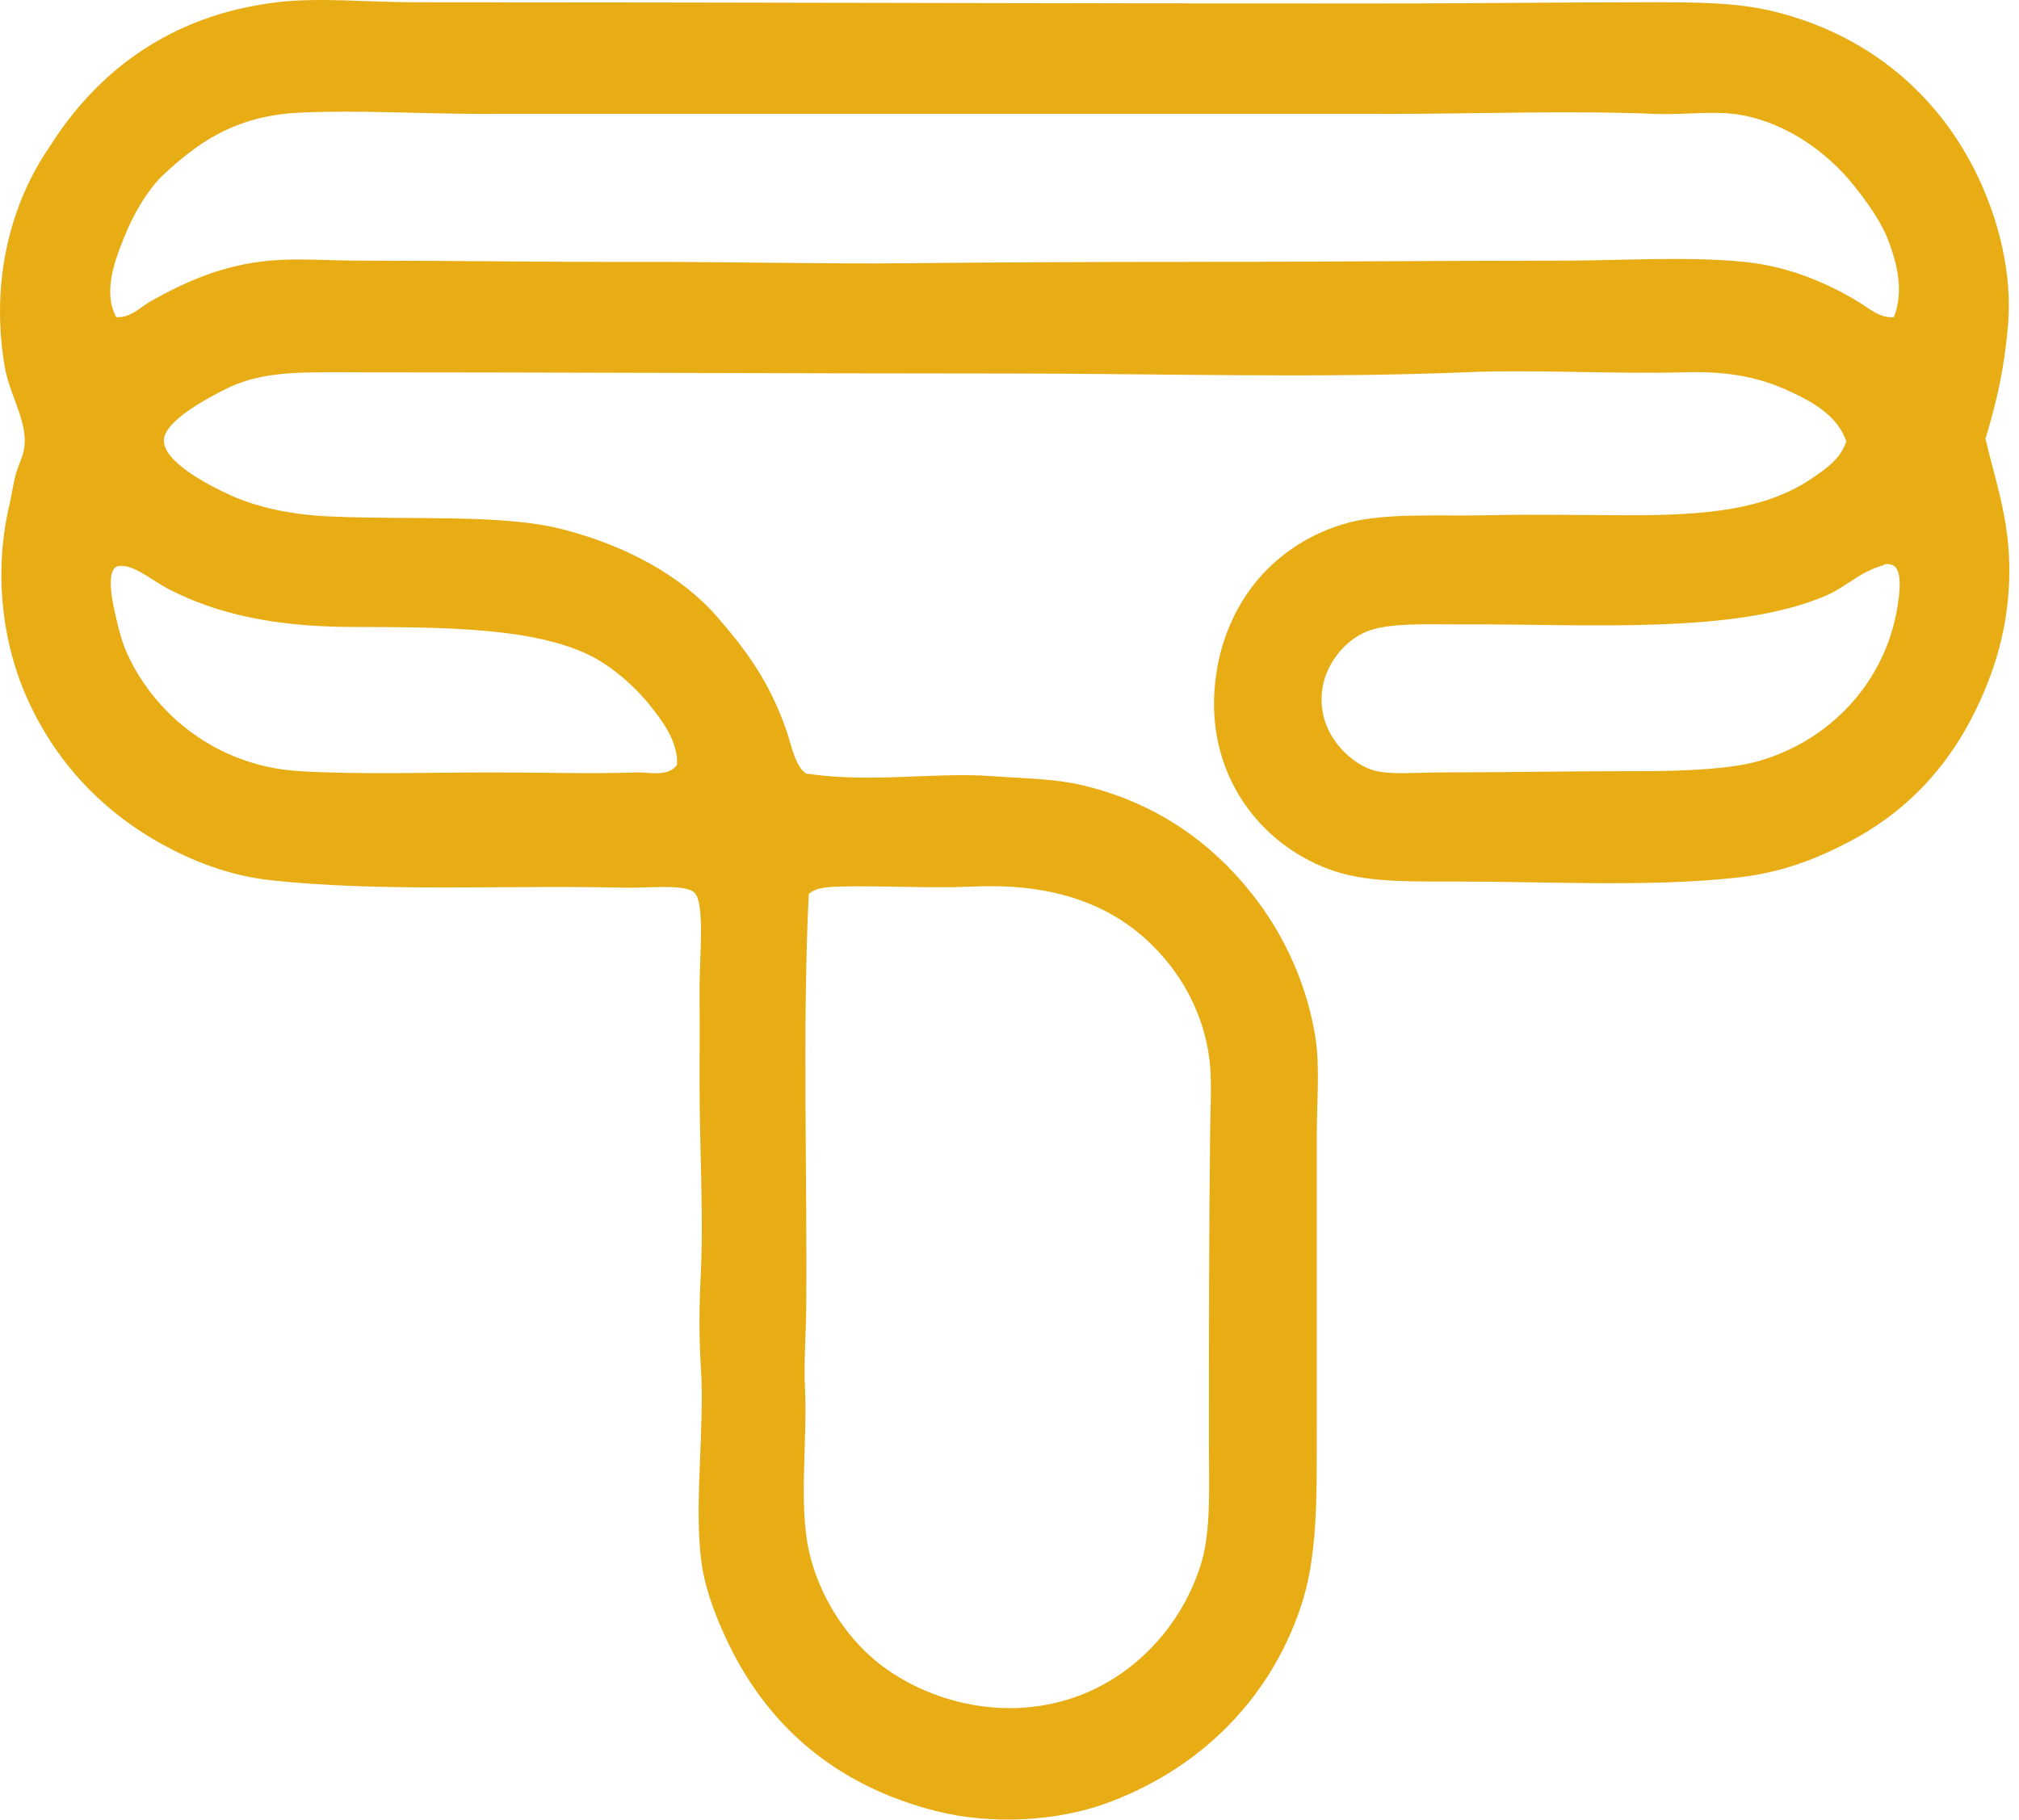 <svg width="71" height="64" viewBox="0 0 71 64" fill="none" xmlns="http://www.w3.org/2000/svg">
<path fill-rule="evenodd" clip-rule="evenodd" d="M69.821 15.433C70.143 16.824 70.632 18.159 70.659 19.889C70.685 21.537 70.338 22.956 69.821 24.212C68.801 26.688 67.219 28.475 64.968 29.637C63.803 30.24 62.614 30.703 61.042 30.872C57.952 31.205 54.55 31.005 51.072 31.005C49.157 31.005 47.775 31.022 46.484 30.475C44.14 29.483 42.395 27.09 42.734 23.99C43.044 21.155 44.868 19.078 47.41 18.387C48.73 18.029 50.659 18.162 52.307 18.122C53.991 18.082 55.771 18.121 57.248 18.122C59.982 18.128 62.074 17.931 63.689 16.843C64.156 16.529 64.74 16.146 64.924 15.52C64.612 14.579 63.625 14.06 62.718 13.667C61.695 13.224 60.609 13.057 59.277 13.094C56.756 13.161 53.911 12.992 51.513 13.094C46.338 13.311 40.69 13.138 35.499 13.138C27.48 13.136 19.516 13.094 11.412 13.094C10.084 13.094 8.973 13.169 7.971 13.667C7.273 14.014 5.791 14.803 5.764 15.476C5.735 16.248 7.353 17.077 8.103 17.417C9.074 17.859 10.305 18.111 11.632 18.167C14.609 18.292 17.659 18.079 19.749 18.608C22.012 19.18 23.98 20.264 25.219 21.695C26.237 22.872 27.033 23.929 27.646 25.666C27.813 26.137 27.963 26.973 28.351 27.21C30.659 27.549 32.854 27.151 34.881 27.298C36.01 27.381 37.064 27.387 38.013 27.607C40.717 28.234 42.745 29.717 44.233 31.709C45.194 32.998 45.977 34.67 46.262 36.519C46.419 37.535 46.306 38.756 46.306 39.916C46.306 43.279 46.306 46.933 46.306 50.238C46.306 52.785 46.334 54.777 45.733 56.547C44.609 59.863 42.108 62.259 38.896 63.429C37.199 64.046 34.899 64.205 32.897 63.694C29.409 62.804 26.892 60.696 25.441 57.429C25.092 56.642 24.764 55.793 24.646 54.782C24.416 52.772 24.786 50.154 24.646 48.076C24.569 46.915 24.596 45.786 24.646 44.723C24.747 42.612 24.59 40.295 24.602 37.885C24.608 36.855 24.602 35.902 24.602 34.62C24.602 33.711 24.791 31.77 24.426 31.4C24.108 31.078 22.718 31.241 21.999 31.223C17.825 31.123 13.445 31.387 9.514 30.959C8.028 30.797 6.724 30.26 5.676 29.68C3.455 28.45 1.782 26.59 0.823 24.254C0.043 22.353 -0.203 19.981 0.339 17.727C0.419 17.39 0.458 17.028 0.559 16.668C0.68 16.238 0.9 15.951 0.867 15.388C0.821 14.58 0.309 13.76 0.161 12.873C-0.352 9.808 0.41 7.096 1.75 5.153C3.372 2.579 5.928 0.537 9.735 0.08C11.233 -0.1 12.933 0.08 14.587 0.08C25.778 0.081 37.248 0.123 48.203 0.124C51.397 0.124 54.785 0.08 57.865 0.08C59.54 0.08 60.987 0.071 62.32 0.389C66.035 1.276 68.741 3.803 69.997 7.271C70.448 8.518 70.737 9.992 70.615 11.418C70.483 12.946 70.241 14.04 69.821 15.433ZM66.424 8.507C66.151 7.77 65.618 7.057 65.19 6.521C64.274 5.375 62.866 4.349 61.263 4.05C60.307 3.873 59.259 4.052 58.174 4.006C55.198 3.881 51.944 4.006 48.865 4.006C38.365 4.006 27.468 4.006 16.971 4.006C14.784 4.006 12.598 3.865 10.529 3.962C8.27 4.069 6.933 5.025 5.677 6.212C5.156 6.74 4.695 7.521 4.354 8.374C4.05 9.135 3.606 10.281 4.089 11.153C4.604 11.189 4.946 10.79 5.324 10.58C6.516 9.918 7.808 9.324 9.471 9.168C10.471 9.075 11.593 9.168 12.691 9.168C16.044 9.167 19.293 9.22 22.485 9.212C25.622 9.205 28.879 9.288 32.014 9.257C35.21 9.225 38.375 9.212 41.72 9.212C46.146 9.212 50.591 9.168 54.91 9.168C57.082 9.167 59.317 9.007 61.351 9.212C62.937 9.373 64.3 9.976 65.365 10.624C65.732 10.846 66.116 11.206 66.6 11.153C66.954 10.268 66.718 9.3 66.424 8.507ZM66.204 19.889C65.44 20.092 64.901 20.653 64.218 20.947C60.998 22.332 55.842 21.939 51.381 21.961C50.265 21.967 48.803 21.887 48.028 22.226C47.19 22.592 46.662 23.417 46.528 24.079C46.201 25.691 47.435 26.815 48.249 27.079C48.827 27.267 49.81 27.168 50.63 27.168C52.982 27.168 55.334 27.119 57.601 27.123C59.011 27.126 60.784 27.07 61.837 26.771C64.362 26.051 66.319 23.981 66.733 21.3C66.898 20.234 66.786 19.783 66.292 19.844C66.246 19.85 66.223 19.883 66.204 19.889ZM22.837 24.785C22.388 24.226 21.751 23.655 21.162 23.285C19.138 22.011 15.43 22.067 12.294 22.051C9.65 22.037 7.631 21.596 5.943 20.727C5.307 20.399 4.604 19.756 4.089 19.933C3.74 20.142 3.949 21.132 4.045 21.565C4.187 22.204 4.301 22.618 4.486 23.021C5.457 25.124 7.616 26.947 10.529 27.123C12.628 27.25 15.022 27.168 17.323 27.168C19.076 27.168 20.818 27.224 22.352 27.168C22.827 27.15 23.481 27.347 23.809 26.903C23.849 26.081 23.293 25.354 22.837 24.785ZM28.352 45.961C28.345 46.892 28.263 47.86 28.308 48.828C28.396 50.718 28.086 52.877 28.441 54.52C28.789 56.13 29.738 57.535 30.779 58.402C32.382 59.737 35.142 60.638 37.837 59.681C39.922 58.941 41.593 57.144 42.248 54.961C42.59 53.822 42.513 52.308 42.513 50.77C42.513 47.06 42.513 43.389 42.557 39.741C42.566 38.991 42.61 38.222 42.557 37.536C42.45 36.144 41.885 34.912 41.189 34.007C39.746 32.129 37.582 31.03 34.219 31.183C32.664 31.253 31.053 31.142 29.543 31.183C29.174 31.193 28.674 31.206 28.44 31.448C28.212 36.21 28.39 41.26 28.352 45.961Z" fill="#E8AD15"/>
</svg>
